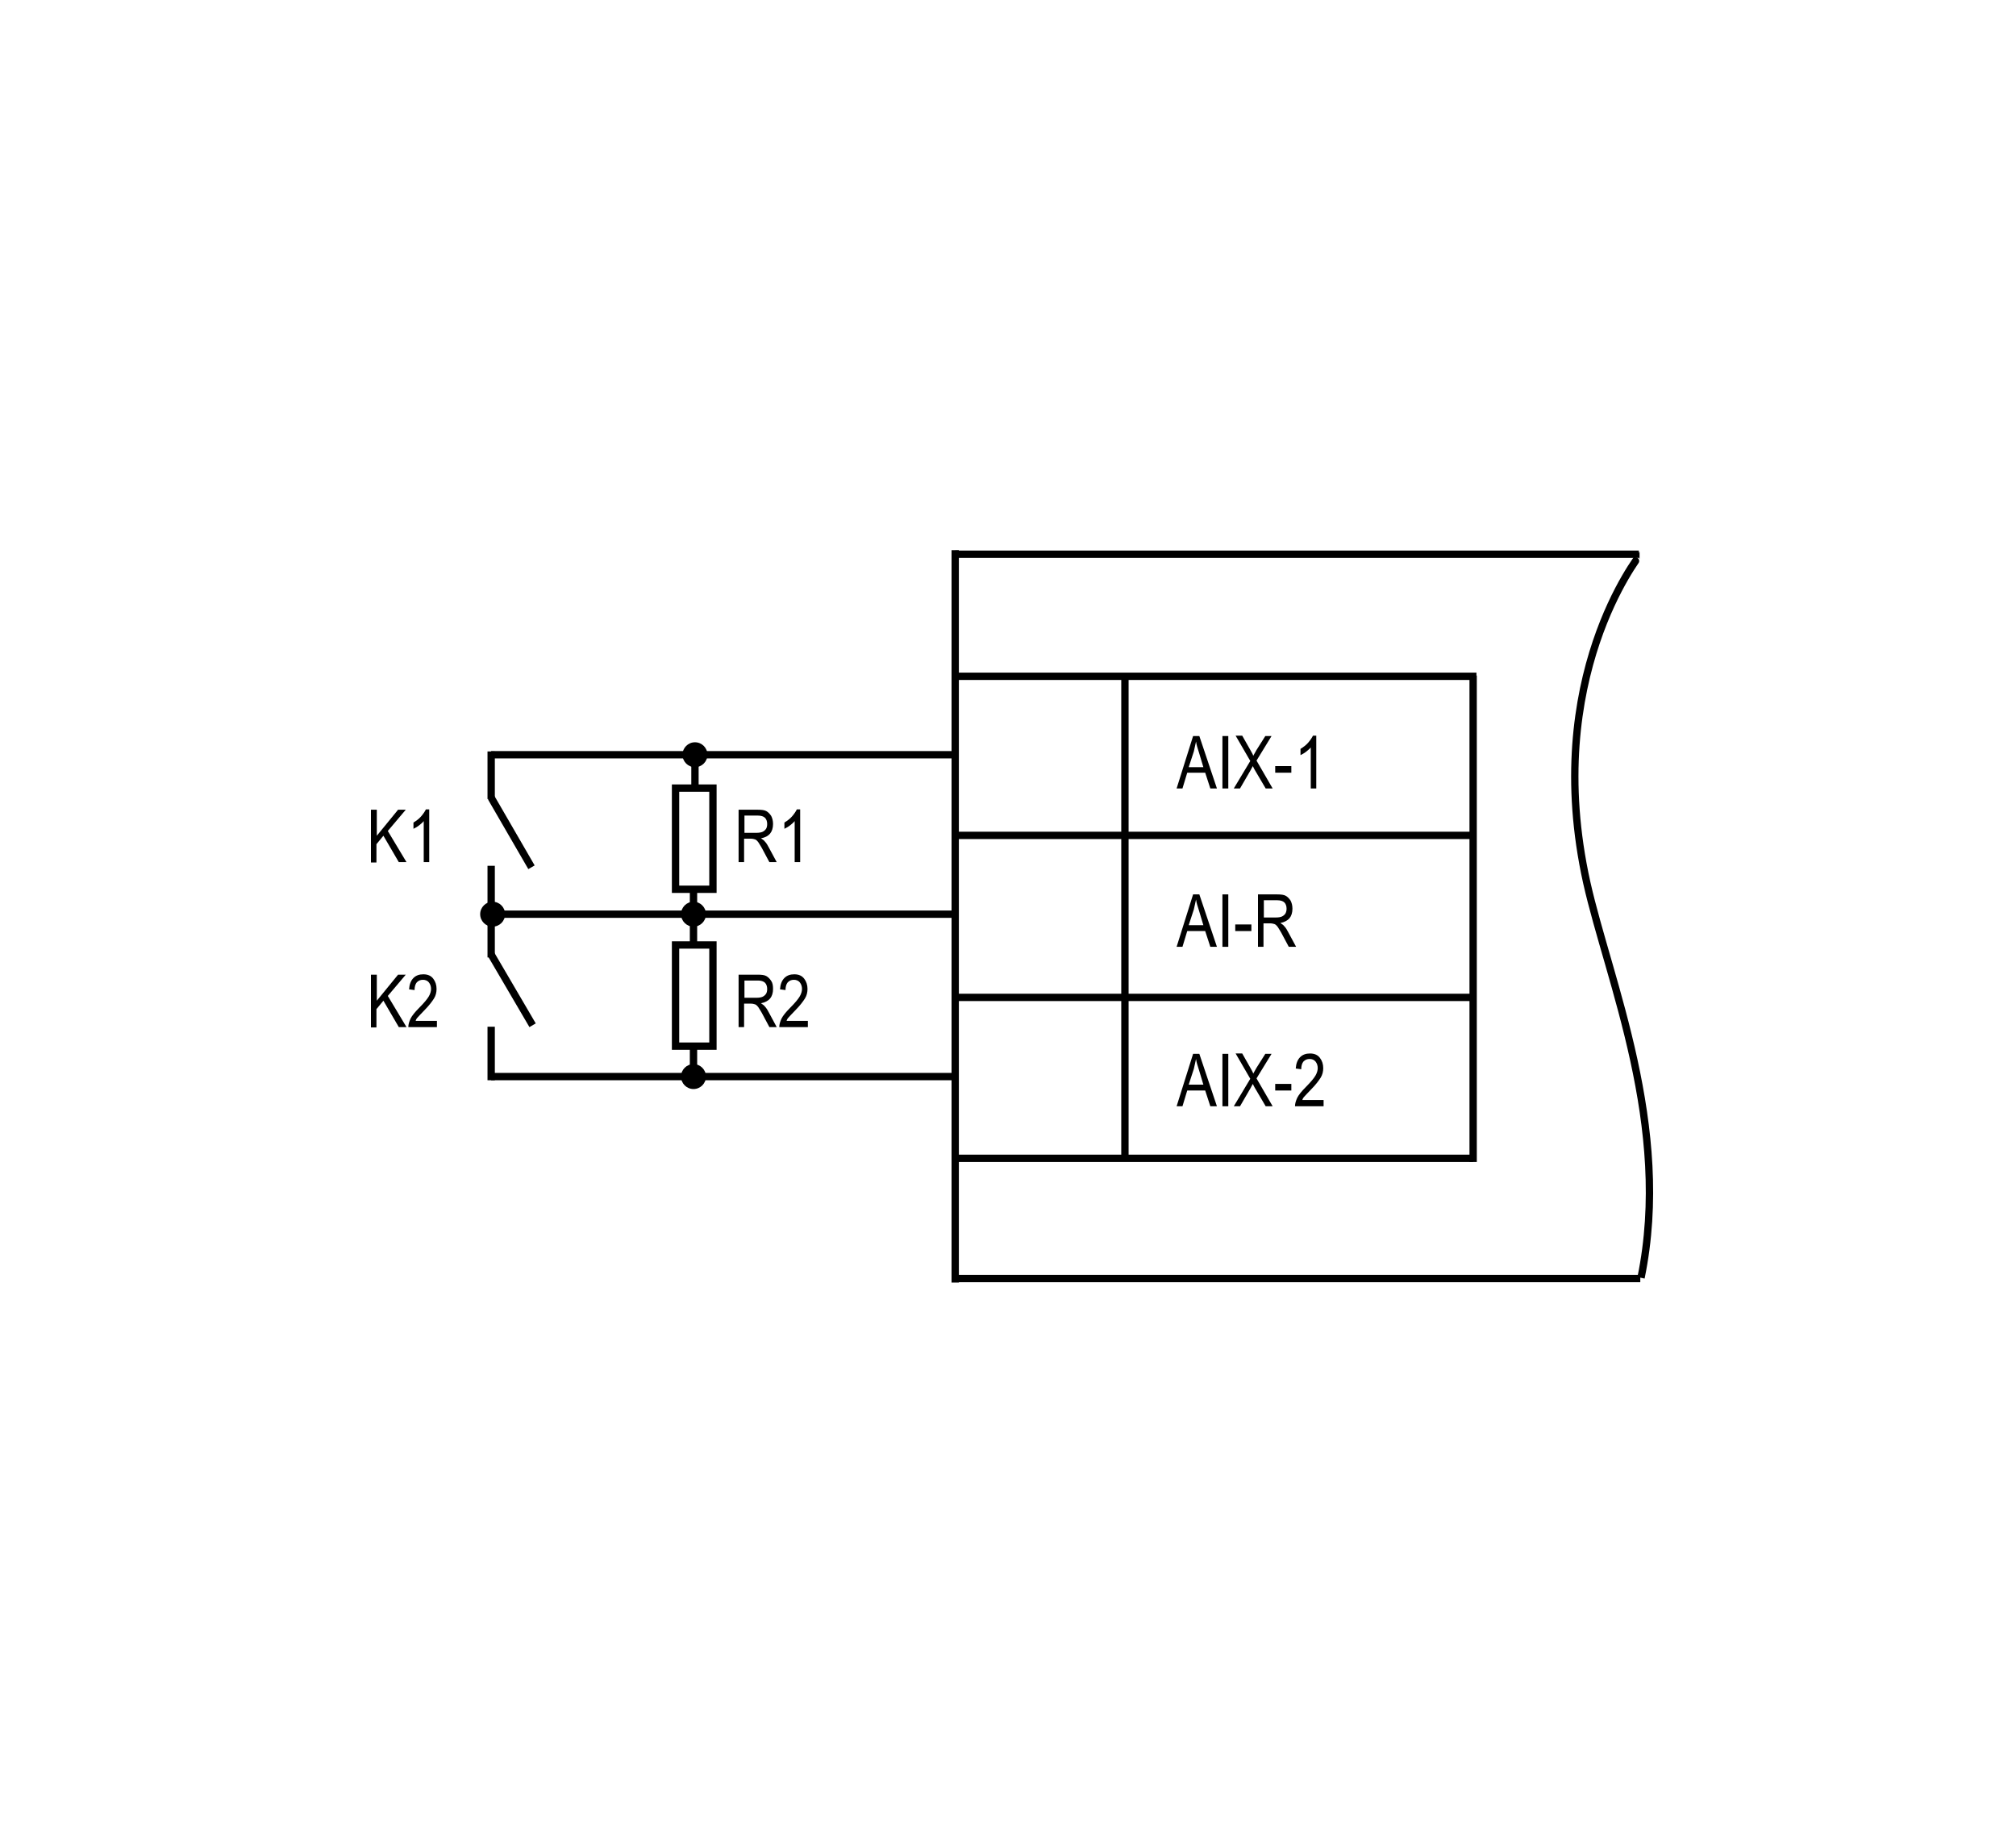 <?xml version="1.0" encoding="UTF-8"?> <svg xmlns="http://www.w3.org/2000/svg" xmlns:xlink="http://www.w3.org/1999/xlink" version="1.1" id="Слой_2_1_" x="0px" y="0px" width="550px" height="500px" viewBox="0 0 550 500" xml:space="preserve"> <g> <g> <path d="M101.2,235.2v-14.3h1.6v7.1l5.8-7.1h2.1l-4.9,5.8l5.1,8.5h-2.1l-4.2-7.2l-1.9,2.3v5H101.2z"></path> <path d="M117,235.2h-1.4V224c-0.3,0.4-0.8,0.8-1.3,1.2s-1.1,0.7-1.5,0.9v-1.7c0.8-0.5,1.5-1,2.1-1.7s1-1.3,1.3-1.9h0.9V235.2z"></path> </g> </g> <g> <g> <path d="M101.2,280.2v-14.3h1.6v7.1l5.8-7.1h2.1l-4.9,5.8l5.1,8.5h-2.1l-4.2-7.2l-1.9,2.3v5H101.2z"></path> <path d="M119.2,278.5v1.7h-7.8c0-0.7,0.2-1.4,0.6-2.3c0.4-0.8,1.2-1.8,2.4-3c1.3-1.3,2.2-2.4,2.6-3.1s0.6-1.4,0.6-2 c0-0.7-0.2-1.3-0.6-1.8c-0.4-0.5-1-0.7-1.6-0.7c-0.7,0-1.2,0.2-1.7,0.7c-0.4,0.5-0.6,1.2-0.6,2.1l-1.5-0.2 c0.1-1.4,0.5-2.4,1.2-3.1s1.6-1,2.7-1c1.2,0,2.1,0.4,2.7,1.2c0.6,0.8,0.9,1.7,0.9,2.8c0,0.9-0.2,1.8-0.7,2.6 c-0.5,0.8-1.4,2-2.7,3.3c-0.9,0.9-1.4,1.5-1.7,1.8s-0.5,0.6-0.6,1H119.2z"></path> </g> </g> <g> <g> <path d="M201.5,235.2v-14.3h5.2c1.1,0,1.9,0.1,2.4,0.4c0.5,0.3,0.9,0.7,1.3,1.3c0.3,0.6,0.5,1.3,0.5,2.2c0,1.1-0.3,2-0.8,2.6 c-0.6,0.7-1.4,1.1-2.5,1.3c0.4,0.3,0.8,0.5,1,0.8c0.5,0.5,0.9,1.2,1.2,1.8l2.1,3.9h-2l-1.6-3c-0.6-1.2-1.1-1.9-1.4-2.4 c-0.3-0.4-0.6-0.7-0.9-0.8c-0.3-0.1-0.7-0.2-1.2-0.2h-1.8v6.4H201.5z M203.1,227.2h3.3c0.7,0,1.3-0.1,1.7-0.3s0.7-0.5,0.9-0.8 s0.3-0.8,0.3-1.3c0-0.7-0.2-1.3-0.6-1.7s-1.1-0.6-1.9-0.6h-3.7V227.2z"></path> <path d="M218.2,235.2h-1.4V224c-0.3,0.4-0.8,0.8-1.3,1.2s-1.1,0.7-1.5,0.9v-1.7c0.8-0.5,1.5-1,2.1-1.7s1-1.3,1.3-1.9h0.9V235.2z"></path> </g> </g> <g> <g> <path d="M201.5,280.2v-14.3h5.2c1.1,0,1.9,0.1,2.4,0.4s0.9,0.7,1.3,1.3s0.5,1.3,0.5,2.2c0,1.1-0.3,2-0.8,2.6s-1.4,1.1-2.5,1.3 c0.4,0.3,0.8,0.5,1,0.8c0.5,0.5,0.9,1.2,1.2,1.8l2.1,3.9h-2l-1.6-3c-0.6-1.2-1.1-1.9-1.4-2.4c-0.3-0.4-0.6-0.7-0.9-0.8 c-0.3-0.1-0.7-0.2-1.2-0.2h-1.8v6.4H201.5z M203.1,272.2h3.3c0.7,0,1.3-0.1,1.7-0.3s0.7-0.5,0.9-0.8s0.3-0.8,0.3-1.3 c0-0.7-0.2-1.3-0.6-1.7s-1.1-0.6-1.9-0.6h-3.7V272.2z"></path> <path d="M220.4,278.5v1.7h-7.8c0-0.7,0.2-1.4,0.6-2.3c0.4-0.8,1.2-1.8,2.4-3c1.3-1.3,2.2-2.4,2.6-3.1s0.6-1.4,0.6-2 c0-0.7-0.2-1.3-0.6-1.8c-0.4-0.5-1-0.7-1.6-0.7c-0.7,0-1.2,0.2-1.7,0.7c-0.4,0.5-0.6,1.2-0.6,2.1l-1.5-0.2 c0.1-1.4,0.5-2.4,1.2-3.1s1.6-1,2.7-1c1.2,0,2.1,0.4,2.7,1.2c0.6,0.8,0.9,1.7,0.9,2.8c0,0.9-0.2,1.8-0.7,2.6 c-0.5,0.8-1.4,2-2.7,3.3c-0.9,0.9-1.4,1.5-1.7,1.8s-0.5,0.6-0.6,1H220.4z"></path> </g> </g> <g> <g> <path d="M321,215.1l4.5-14.3h1.7l4.8,14.3h-1.8l-1.4-4.3h-4.9l-1.3,4.3H321z M324.3,209.3h4l-1.2-4c-0.4-1.2-0.7-2.2-0.8-3 c-0.2,0.9-0.4,1.8-0.6,2.7L324.3,209.3z"></path> <path d="M333.5,215.1v-14.3h1.6v14.3H333.5z"></path> <path d="M336.6,215.1l4.5-7.5l-4-6.9h1.8l2.1,3.7c0.4,0.8,0.8,1.3,0.9,1.8c0.3-0.5,0.6-1.1,0.9-1.6l2.4-3.8h1.7l-4.1,6.7l4.4,7.6 h-1.9l-3-5.1c-0.2-0.3-0.3-0.6-0.5-1c-0.3,0.5-0.5,0.9-0.6,1.1l-2.9,5H336.6z"></path> <path d="M347.9,210.8v-1.8h4.4v1.8H347.9z"></path> <path d="M359,215.1h-1.4v-11.2c-0.3,0.4-0.8,0.8-1.3,1.2s-1.1,0.7-1.5,0.9v-1.7c0.8-0.5,1.5-1,2.1-1.7s1-1.3,1.3-1.9h0.9V215.1z"></path> </g> </g> <g> <g> <path d="M321,258.3l4.5-14.3h1.7l4.8,14.3h-1.8l-1.4-4.3h-4.9l-1.3,4.3H321z M324.3,252.4h4l-1.2-4c-0.4-1.2-0.7-2.2-0.8-3 c-0.2,0.9-0.4,1.8-0.6,2.7L324.3,252.4z"></path> <path d="M333.5,258.3V244h1.6v14.3H333.5z"></path> <path d="M337,254v-1.8h4.4v1.8H337z"></path> <path d="M343.2,258.3V244h5.2c1.1,0,1.9,0.1,2.4,0.4c0.5,0.3,0.9,0.7,1.3,1.3c0.3,0.6,0.5,1.3,0.5,2.2c0,1.1-0.3,2-0.8,2.6 s-1.4,1.1-2.5,1.3c0.4,0.3,0.8,0.5,1,0.8c0.5,0.5,0.9,1.2,1.2,1.8l2.1,3.9h-2l-1.6-3c-0.6-1.2-1.1-1.9-1.4-2.4 c-0.3-0.4-0.6-0.7-0.9-0.8c-0.3-0.1-0.7-0.2-1.2-0.2h-1.8v6.4H343.2z M344.8,250.3h3.3c0.7,0,1.3-0.1,1.7-0.3s0.7-0.5,0.9-0.8 c0.2-0.4,0.3-0.8,0.3-1.3c0-0.7-0.2-1.3-0.6-1.7s-1.1-0.6-1.9-0.6h-3.7V250.3z"></path> </g> </g> <g> <g> <path d="M321,301.8l4.5-14.3h1.7l4.8,14.3h-1.8l-1.4-4.3h-4.9l-1.3,4.3H321z M324.3,295.9h4l-1.2-4c-0.4-1.2-0.7-2.2-0.8-3 c-0.2,0.9-0.4,1.8-0.6,2.7L324.3,295.9z"></path> <path d="M333.5,301.8v-14.3h1.6v14.3H333.5z"></path> <path d="M336.6,301.8l4.5-7.5l-4-6.9h1.8l2.1,3.7c0.4,0.8,0.8,1.3,0.9,1.8c0.3-0.5,0.6-1.1,0.9-1.6l2.4-3.8h1.7l-4.1,6.7l4.4,7.6 h-1.9l-3-5.1c-0.2-0.3-0.3-0.6-0.5-1c-0.3,0.5-0.5,0.9-0.6,1.1l-2.9,5H336.6z"></path> <path d="M347.9,297.5v-1.8h4.4v1.8H347.9z"></path> <path d="M361.1,300.1v1.7h-7.8c0-0.7,0.2-1.4,0.6-2.3c0.4-0.8,1.2-1.8,2.4-3c1.3-1.3,2.2-2.4,2.6-3.1s0.6-1.4,0.6-2 c0-0.7-0.2-1.3-0.6-1.8c-0.4-0.5-1-0.7-1.6-0.7c-0.7,0-1.2,0.2-1.7,0.7c-0.4,0.5-0.6,1.2-0.6,2.1l-1.5-0.2 c0.1-1.4,0.5-2.4,1.2-3.1s1.6-1,2.7-1c1.2,0,2.1,0.4,2.7,1.2c0.6,0.8,0.9,1.7,0.9,2.8c0,0.9-0.2,1.8-0.7,2.6 c-0.5,0.8-1.4,2-2.7,3.3c-0.9,0.9-1.4,1.5-1.7,1.8s-0.5,0.6-0.6,1H361.1z"></path> </g> </g> <line fill="none" stroke="#000000" stroke-width="2" stroke-miterlimit="10" x1="260.6" y1="150.1" x2="260.6" y2="349.9"></line> <line fill="none" stroke="#000000" stroke-width="2" stroke-miterlimit="10" x1="447.5" y1="348.8" x2="260.6" y2="348.8"></line> <line fill="none" stroke="#000000" stroke-width="2" stroke-miterlimit="10" x1="447.1" y1="151.2" x2="260.6" y2="151.2"></line> <line fill="none" stroke="#000000" stroke-width="2" stroke-miterlimit="10" x1="260.6" y1="184.5" x2="402.8" y2="184.5"></line> <line fill="none" stroke="#000000" stroke-width="2" stroke-miterlimit="10" x1="260.4" y1="316" x2="401.9" y2="316"></line> <line fill="none" stroke="#000000" stroke-width="2" stroke-miterlimit="10" x1="260.4" y1="227.9" x2="401.9" y2="227.9"></line> <line fill="none" stroke="#000000" stroke-width="2" stroke-miterlimit="10" x1="260.4" y1="272.1" x2="401.9" y2="272.1"></line> <line fill="none" stroke="#000000" stroke-width="2" stroke-miterlimit="10" x1="306.9" y1="184.3" x2="306.9" y2="316"></line> <line fill="none" stroke="#000000" stroke-width="2" stroke-miterlimit="10" x1="260.4" y1="205.9" x2="134" y2="205.9"></line> <line fill="none" stroke="#000000" stroke-width="2" stroke-miterlimit="10" x1="260.4" y1="249.4" x2="134" y2="249.4"></line> <line fill="none" stroke="#000000" stroke-width="2" stroke-miterlimit="10" x1="260.4" y1="293.7" x2="134" y2="293.7"></line> <line fill="none" stroke="#000000" stroke-width="2" stroke-miterlimit="10" x1="134" y1="205" x2="134" y2="218"></line> <line fill="none" stroke="#000000" stroke-width="2" stroke-miterlimit="10" x1="134" y1="236.2" x2="134" y2="261.2"></line> <line fill="none" stroke="#000000" stroke-width="2" stroke-miterlimit="10" x1="134" y1="280.1" x2="134" y2="294.7"></line> <line fill="none" stroke="#000000" stroke-width="2" stroke-miterlimit="10" x1="401.9" y1="184.3" x2="401.9" y2="317"></line> <line fill="none" stroke="#000000" stroke-width="2" stroke-miterlimit="10" x1="134" y1="217.6" x2="145" y2="236.6"></line> <line fill="none" stroke="#000000" stroke-width="2" stroke-miterlimit="10" x1="134" y1="260.4" x2="145.3" y2="279.7"></line> <rect x="184.3" y="215" fill="none" stroke="#000000" stroke-width="2" stroke-miterlimit="10" width="10.2" height="27.6"></rect> <rect x="184.3" y="257.8" fill="none" stroke="#000000" stroke-width="2" stroke-miterlimit="10" width="10.2" height="27.6"></rect> <line fill="none" stroke="#000000" stroke-width="2" stroke-miterlimit="10" x1="189.6" y1="215" x2="189.6" y2="205.9"></line> <line fill="none" stroke="#000000" stroke-width="2" stroke-miterlimit="10" x1="189.2" y1="242.6" x2="189.2" y2="257.8"></line> <line fill="none" stroke="#000000" stroke-width="2" stroke-miterlimit="10" x1="189.2" y1="285.4" x2="189.2" y2="293.3"></line> <circle cx="134.4" cy="249.4" r="3.4"></circle> <circle cx="189.2" cy="293.7" r="3.4"></circle> <circle cx="189.2" cy="249.4" r="3.4"></circle> <circle cx="189.6" cy="205.9" r="3.4"></circle> <path fill="none" stroke="#000000" stroke-width="2" stroke-miterlimit="10" d="M447.7,348.6c8.5-41.4-8.8-81.1-14.8-107.8 c-12.4-55.9,14.5-89.3,14.4-89.3"></path> </svg> 